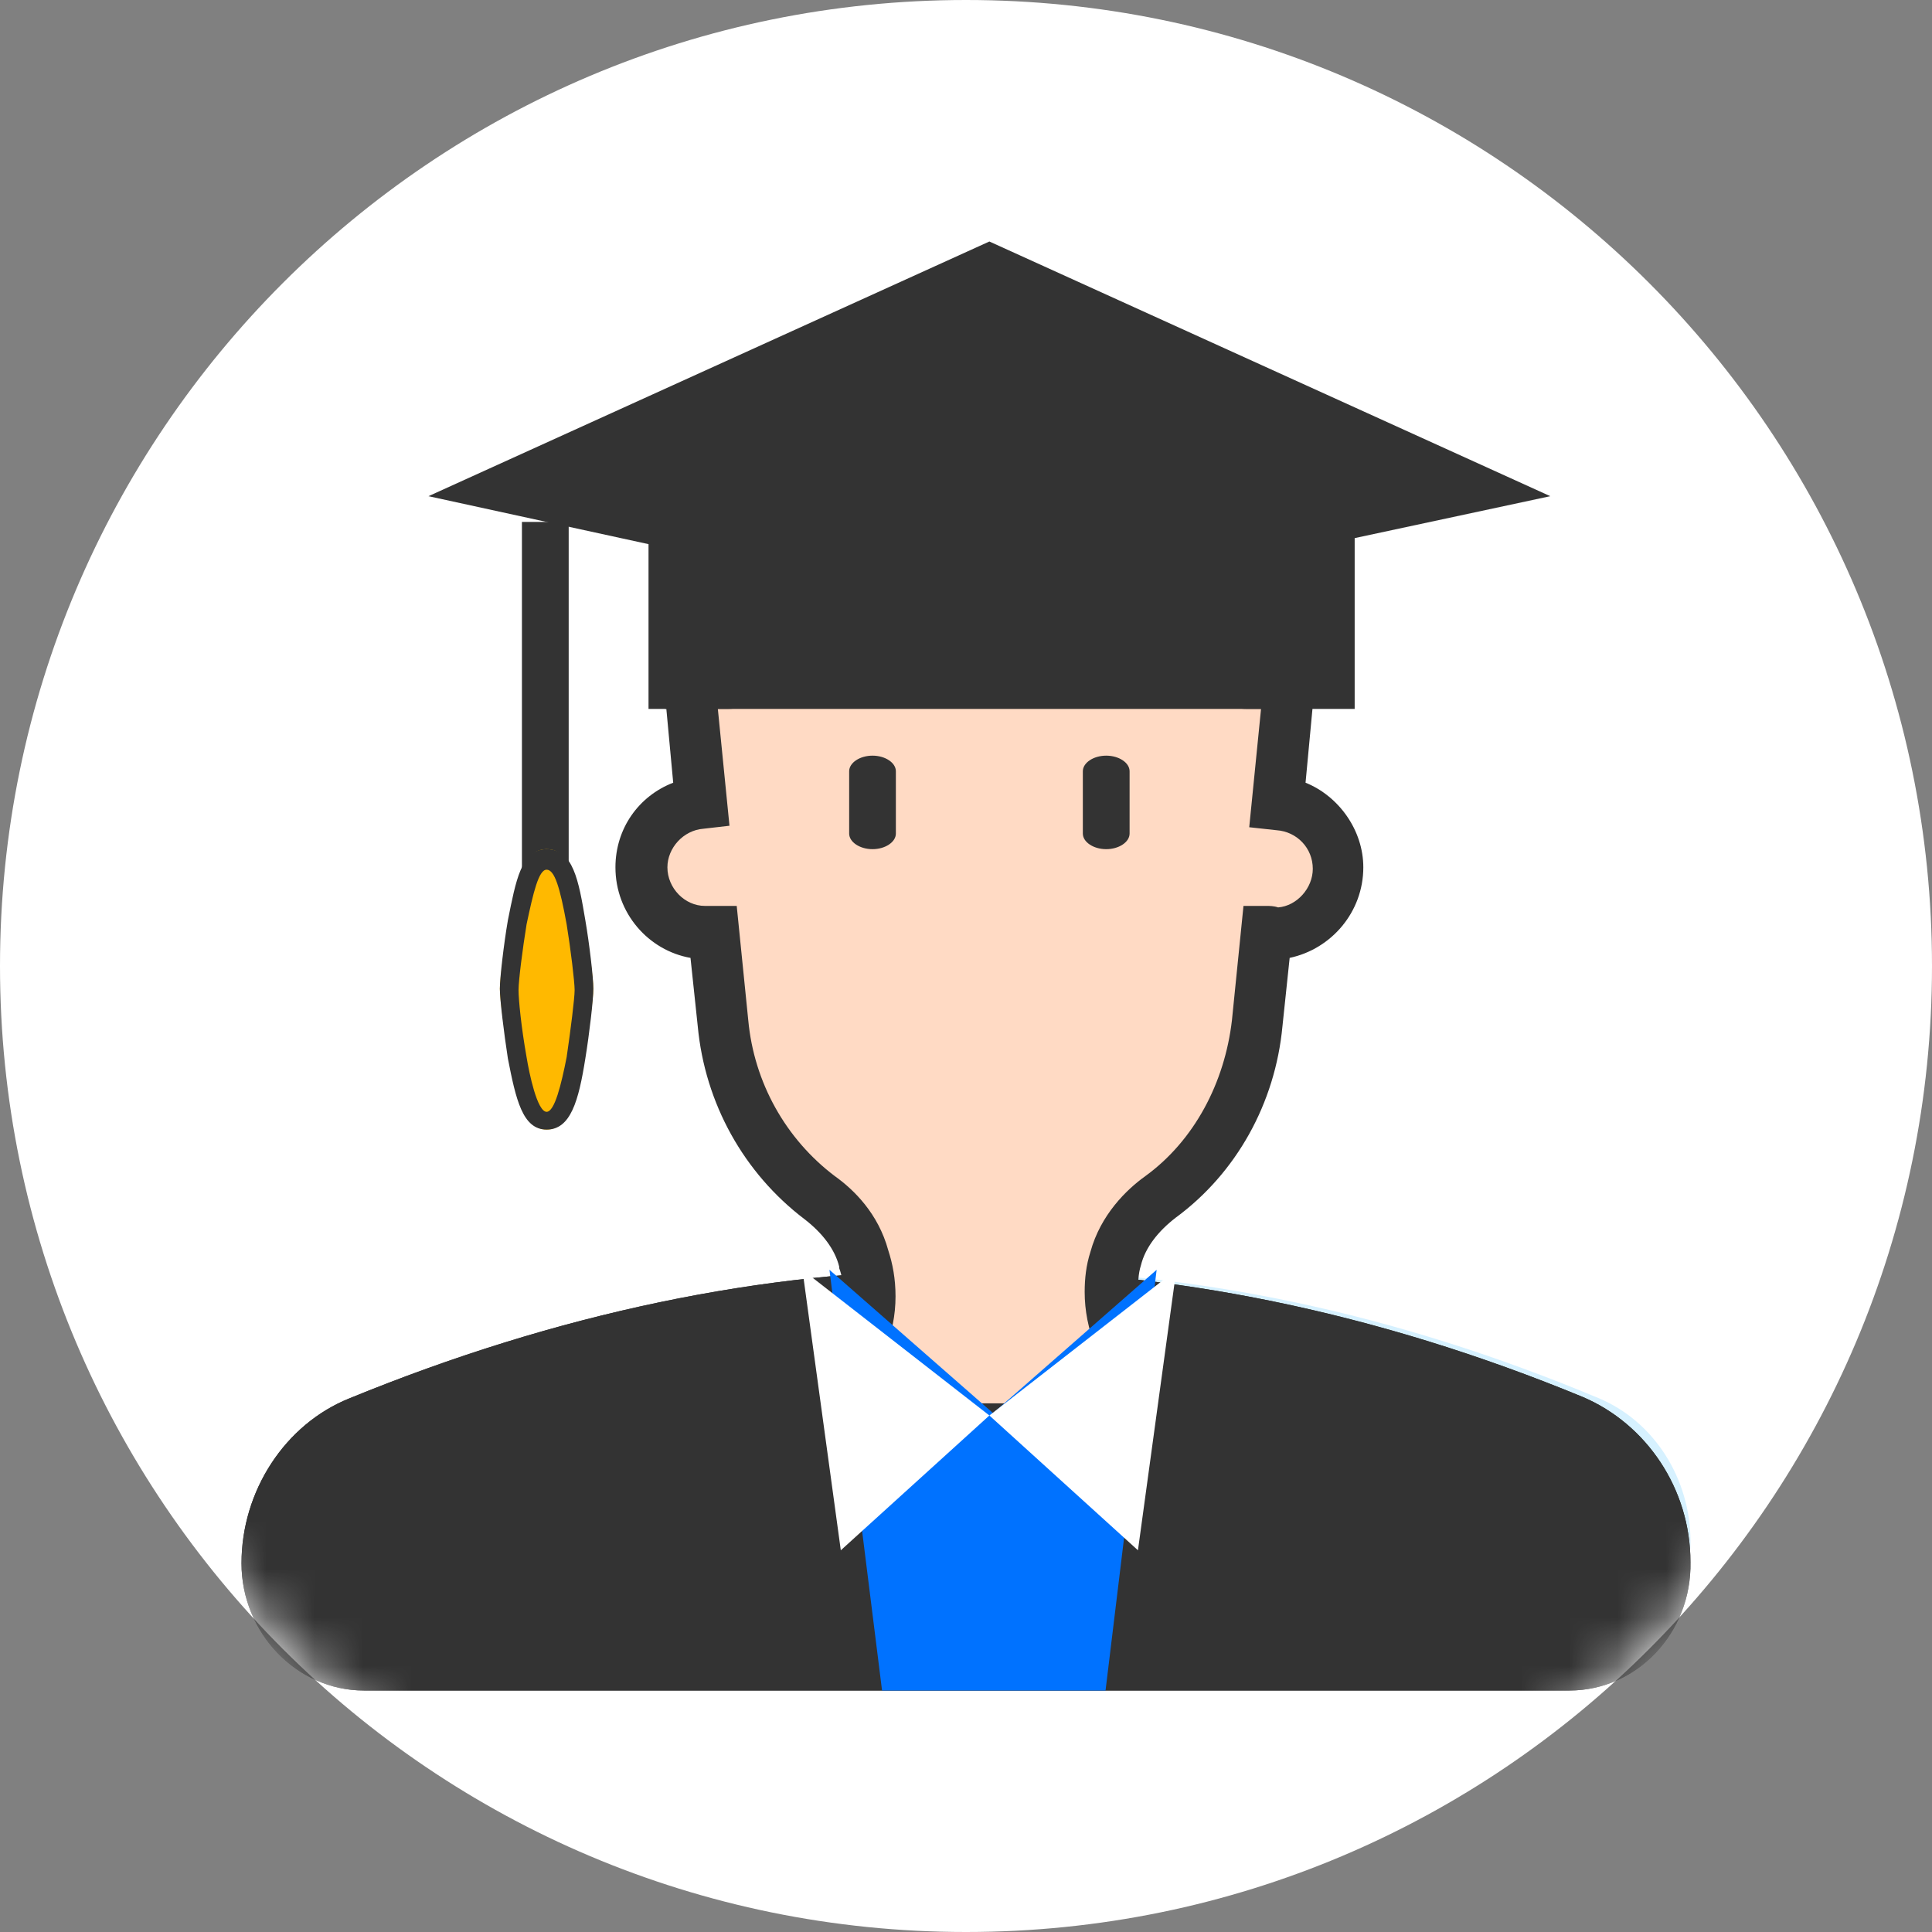 <?xml version="1.0" encoding="UTF-8"?>
<svg width="40px" height="40px" viewBox="0 0 40 40" version="1.1" xmlns="http://www.w3.org/2000/svg" xmlns:xlink="http://www.w3.org/1999/xlink">
    <rect x="0" y="0" width="40" height="40" fill="#808080" stroke="none"/>
    <title>icon_xueshengzizhu</title>
    <defs>
        <path d="M0,20 C0,31.046 8.954,40 20,40 C31.046,40 40,31.046 40,20 C40,8.954 31.046,0 20,0 C8.954,0 0,8.954 0,20 Z" id="path-1"></path>
    </defs>
    <g id="首页" stroke="none" stroke-width="1" fill="none" fill-rule="evenodd">
        <g id="home_3" transform="translate(-603, -1322)">
            <g id="编组-2" transform="translate(554, 1303)">
                <g id="icon_xueshengzizhu" transform="translate(49, 19)">
                    <mask id="mask-2" fill="white">
                        <use xlink:href="#path-1"></use>
                    </mask>
                    <use id="蒙版" fill="#FFFFFF" fill-rule="nonzero" xlink:href="#path-1"></use>
                    <g id="编组-8" mask="url(#mask-2)" fill-rule="nonzero">
                        <g transform="translate(5, 5)">
                            <path d="M2.873,23.946 C7.077,22.186 11.28,21.29 15.484,21.29 C19.688,21.29 23.891,22.186 28.095,23.946 C29.244,24.425 30,25.609 30,26.921 C30,28.073 29.093,29.032 28.004,29.032 L2.964,29.032 C1.875,29.032 0.968,28.073 0.968,26.921 C0.968,25.609 1.724,24.425 2.873,23.946 Z" id="路径" fill="#D6F1FF"></path>
                            <path d="M27.497,30 L2.533,30 C1.146,30 0,28.809 0,27.368 C0,25.864 0.905,24.486 2.231,23.953 C6.512,22.199 10.794,21.29 15.015,21.29 C19.236,21.29 23.517,22.168 27.768,23.922 C29.095,24.486 29.999,25.833 29.999,27.337 C30.03,28.809 28.884,30 27.497,30 L27.497,30 Z M15.015,22.418 C10.945,22.418 6.784,23.295 2.623,24.987 C1.688,25.363 1.085,26.303 1.085,27.368 C1.085,28.183 1.749,28.872 2.533,28.872 L27.497,28.872 C28.281,28.872 28.944,28.183 28.944,27.368 C28.944,26.303 28.311,25.363 27.376,24.956 C23.246,23.264 19.085,22.418 15.015,22.418 Z" id="形状" fill="#333333"></path>
                            <path d="M2.613,24.647 C6.816,22.887 11.02,21.991 15.224,21.991 C19.427,21.991 23.631,22.887 27.835,24.647 C28.984,25.126 29.74,26.31 29.74,27.622 C29.74,28.773 28.833,29.733 27.744,29.733 L2.704,29.733 C1.615,29.733 0.708,28.773 0.708,27.622 C0.708,26.31 1.464,25.126 2.613,24.647 Z" id="路径" fill="#333333"></path>
                            <path d="M27.497,30 L2.533,30 C1.146,30 0,28.809 0,27.368 C0,25.864 0.905,24.486 2.231,23.953 C6.512,22.199 10.794,21.29 15.015,21.29 C19.236,21.29 23.517,22.168 27.768,23.922 C29.095,24.486 29.999,25.833 29.999,27.337 C30.03,28.809 28.884,30 27.497,30 L27.497,30 Z M15.015,22.418 C10.945,22.418 6.784,23.295 2.623,24.987 C1.688,25.363 1.085,26.303 1.085,27.368 C1.085,28.183 1.749,28.872 2.533,28.872 L27.497,28.872 C28.281,28.872 28.944,28.183 28.944,27.368 C28.944,26.303 28.311,25.363 27.376,24.956 C23.246,23.264 19.085,22.418 15.015,22.418 Z" id="形状" fill="#333333"></path>
                            <path d="M21.445,14.3 L21.264,16.184 C21.113,17.666 20.359,18.964 19.242,19.798 C18.82,20.106 18.458,20.539 18.307,21.064 C18.246,21.311 18.216,21.527 18.216,21.774 C18.216,22.732 18.79,23.689 19.906,24.647 L11.486,24.647 C12.603,23.751 13.176,22.824 13.176,21.836 C13.176,21.589 13.146,21.311 13.056,21.064 C12.905,20.539 12.543,20.106 12.12,19.798 C11.003,18.964 10.249,17.666 10.098,16.184 L9.917,14.3 L9.736,14.3 C9.012,14.3 8.408,13.682 8.408,12.941 C8.408,12.231 8.951,11.644 9.645,11.582 L9.344,8.524 C9.012,4.942 11.547,1.791 15.047,1.421 L15.681,1.421 C19.182,1.421 22.019,4.324 22.019,7.907 C22.019,8.123 22.019,8.339 21.989,8.555 L21.687,11.613 C22.381,11.675 22.924,12.261 22.924,12.972 C22.924,13.713 22.321,14.331 21.596,14.331 C21.536,14.3 21.506,14.3 21.445,14.3 Z" id="路径" fill="#FFDAC4"></path>
                            <path d="M21.103,25.161 L9.804,25.161 L11,24.208 C11.987,23.409 12.465,22.641 12.465,21.841 C12.465,21.626 12.435,21.411 12.375,21.257 L12.375,21.226 C12.285,20.858 12.016,20.519 11.658,20.243 C10.402,19.29 9.595,17.845 9.446,16.246 L9.296,14.832 C8.429,14.679 7.742,13.91 7.742,12.957 C7.742,12.158 8.22,11.482 8.938,11.205 L8.698,8.623 C8.34,4.78 11.09,1.368 14.826,0.968 L15.484,0.968 C19.22,0.937 22.299,4.104 22.299,7.946 C22.299,8.162 22.299,8.407 22.269,8.653 L22.03,11.205 C22.718,11.482 23.226,12.189 23.226,12.957 C23.226,13.879 22.568,14.648 21.701,14.832 L21.552,16.246 C21.402,17.845 20.595,19.29 19.34,20.212 C18.981,20.489 18.712,20.827 18.622,21.196 C18.563,21.38 18.563,21.565 18.563,21.749 C18.563,22.518 19.071,23.348 20.057,24.208 L21.103,25.161 Z M12.644,24.055 L18.383,24.055 C17.756,23.286 17.457,22.518 17.457,21.749 C17.457,21.472 17.487,21.196 17.576,20.919 C17.786,20.151 18.324,19.628 18.712,19.351 C19.728,18.613 20.356,17.415 20.506,16.123 L20.745,13.756 L21.223,13.756 C21.283,13.756 21.373,13.756 21.462,13.787 C21.851,13.756 22.18,13.388 22.18,12.988 C22.18,12.558 21.851,12.219 21.432,12.189 L20.864,12.127 L21.223,8.53 C21.253,8.346 21.253,8.131 21.253,7.946 C21.253,4.688 18.682,2.044 15.514,2.044 L14.916,2.044 C11.688,2.382 9.416,5.241 9.745,8.5 L10.103,12.096 L9.565,12.158 C9.147,12.189 8.818,12.558 8.818,12.957 C8.818,13.388 9.177,13.756 9.595,13.756 L10.253,13.756 L10.492,16.123 C10.612,17.415 11.269,18.583 12.285,19.351 C12.674,19.628 13.182,20.12 13.391,20.888 C13.481,21.165 13.541,21.472 13.541,21.841 C13.541,22.61 13.242,23.348 12.644,24.055 Z" id="形状" fill="#333333"></path>
                            <path d="M8.768,8.681 L8.739,8.51 C8.41,5.194 10.92,2.278 14.387,1.935 L15.014,1.935 C18.481,1.935 21.29,4.622 21.29,7.938 C21.29,8.138 21.29,8.338 21.26,8.538 L21.231,8.71 L20.364,8.71 C20.035,8.71 19.766,8.452 19.766,8.138 C19.766,7.824 19.497,7.566 19.168,7.566 L10.741,7.566 C10.412,7.566 10.143,7.824 10.143,8.138 C10.143,8.452 9.874,8.71 9.545,8.71 L8.768,8.71 L8.768,8.681 Z" id="路径" fill="#333333"></path>
                            <path d="M22.11,9.677 L20.806,9.677 C20.183,9.677 19.679,9.133 19.679,8.461 C19.679,8.429 19.649,8.397 19.62,8.397 L11.261,8.397 C11.231,8.397 11.201,8.429 11.201,8.461 C11.201,9.133 10.697,9.677 10.075,9.677 L8.771,9.677 L8.771,9.133 L8.741,8.941 C8.385,4.97 11.112,1.384 14.818,0.968 L15.499,0.968 C19.205,0.936 22.258,4.234 22.258,8.237 C22.258,8.461 22.258,8.717 22.228,8.973 L22.11,9.677 Z M11.261,7.244 L19.62,7.244 C20.242,7.244 20.746,7.788 20.746,8.461 C20.746,8.493 20.776,8.525 20.806,8.525 L21.191,8.525 L21.191,8.237 C21.191,4.842 18.642,2.089 15.499,2.089 L14.907,2.089 C11.824,2.441 9.63,5.259 9.778,8.557 L10.075,8.557 C10.104,8.557 10.134,8.525 10.134,8.493 C10.134,7.788 10.638,7.244 11.261,7.244 Z" id="形状" fill="#333333"></path>
                            <path d="M13.065,10.645 C13.328,10.645 13.548,10.792 13.548,10.968 L13.548,12.258 C13.548,12.434 13.328,12.581 13.065,12.581 C12.801,12.581 12.581,12.434 12.581,12.258 L12.581,10.968 C12.581,10.792 12.801,10.645 13.065,10.645 Z" id="路径" fill="#333333"></path>
                            <path d="M17.903,10.645 C18.167,10.645 18.387,10.792 18.387,10.968 L18.387,12.258 C18.387,12.434 18.167,12.581 17.903,12.581 C17.639,12.581 17.419,12.434 17.419,12.258 L17.419,10.968 C17.419,10.792 17.639,10.645 17.903,10.645 Z" id="路径" fill="#333333"></path>
                            <polygon id="路径" fill="#0072FF" points="13.262 30 12.173 21.29 15.56 24.257 18.947 21.29 17.889 30"></polygon>
                            <polygon id="路径" fill="#FFFFFF" points="12.408 27.097 11.613 21.29 15.484 24.306"></polygon>
                            <polygon id="路径" fill="#333333" points="5.806 5.806 6.774 5.806 6.774 13.548 5.806 13.548"></polygon>
                            <polygon id="路径" fill="#FFFFFF" points="18.56 27.097 19.355 21.29 15.484 24.306"></polygon>
                            <polygon id="路径" fill="#333333" points="23.047 6.141 23.047 9.677 8.427 9.677 8.427 6.266 3.871 5.273 15.484 0 27.097 5.273 23.047 6.141"></polygon>
                            <path d="M6.317,18.387 C5.937,18.387 5.764,17.931 5.556,16.989 C5.453,16.411 5.349,15.712 5.349,15.469 C5.349,15.256 5.453,14.526 5.556,13.979 C5.764,13.037 5.902,12.581 6.317,12.581 C6.732,12.581 6.87,13.006 7.077,13.979 C7.181,14.526 7.285,15.256 7.285,15.469 C7.285,15.681 7.181,16.411 7.077,16.989 C6.87,17.961 6.697,18.387 6.317,18.387 Z" id="路径" fill="#FFB900"></path>
                            <path d="M6.317,18.387 C5.819,18.387 5.681,17.764 5.515,16.914 C5.432,16.376 5.349,15.696 5.349,15.47 C5.349,15.243 5.432,14.535 5.515,14.054 C5.681,13.232 5.791,12.581 6.317,12.581 C6.87,12.581 6.98,13.232 7.119,14.054 C7.202,14.535 7.285,15.243 7.285,15.47 C7.285,15.696 7.202,16.404 7.119,16.914 C6.98,17.792 6.815,18.387 6.317,18.387 Z M5.902,14.138 C5.819,14.648 5.736,15.3 5.736,15.498 C5.736,15.696 5.791,16.263 5.902,16.886 C5.957,17.226 6.123,18.019 6.317,18.019 C6.483,18.019 6.621,17.452 6.732,16.886 C6.815,16.319 6.897,15.668 6.897,15.498 C6.897,15.328 6.815,14.648 6.732,14.138 C6.593,13.374 6.483,13.006 6.317,13.006 C6.151,13.006 6.04,13.487 5.902,14.138 Z" id="形状" fill="#333333"></path>
                        </g>
                    </g>
                </g>
            </g>
        </g>
    </g>
</svg>